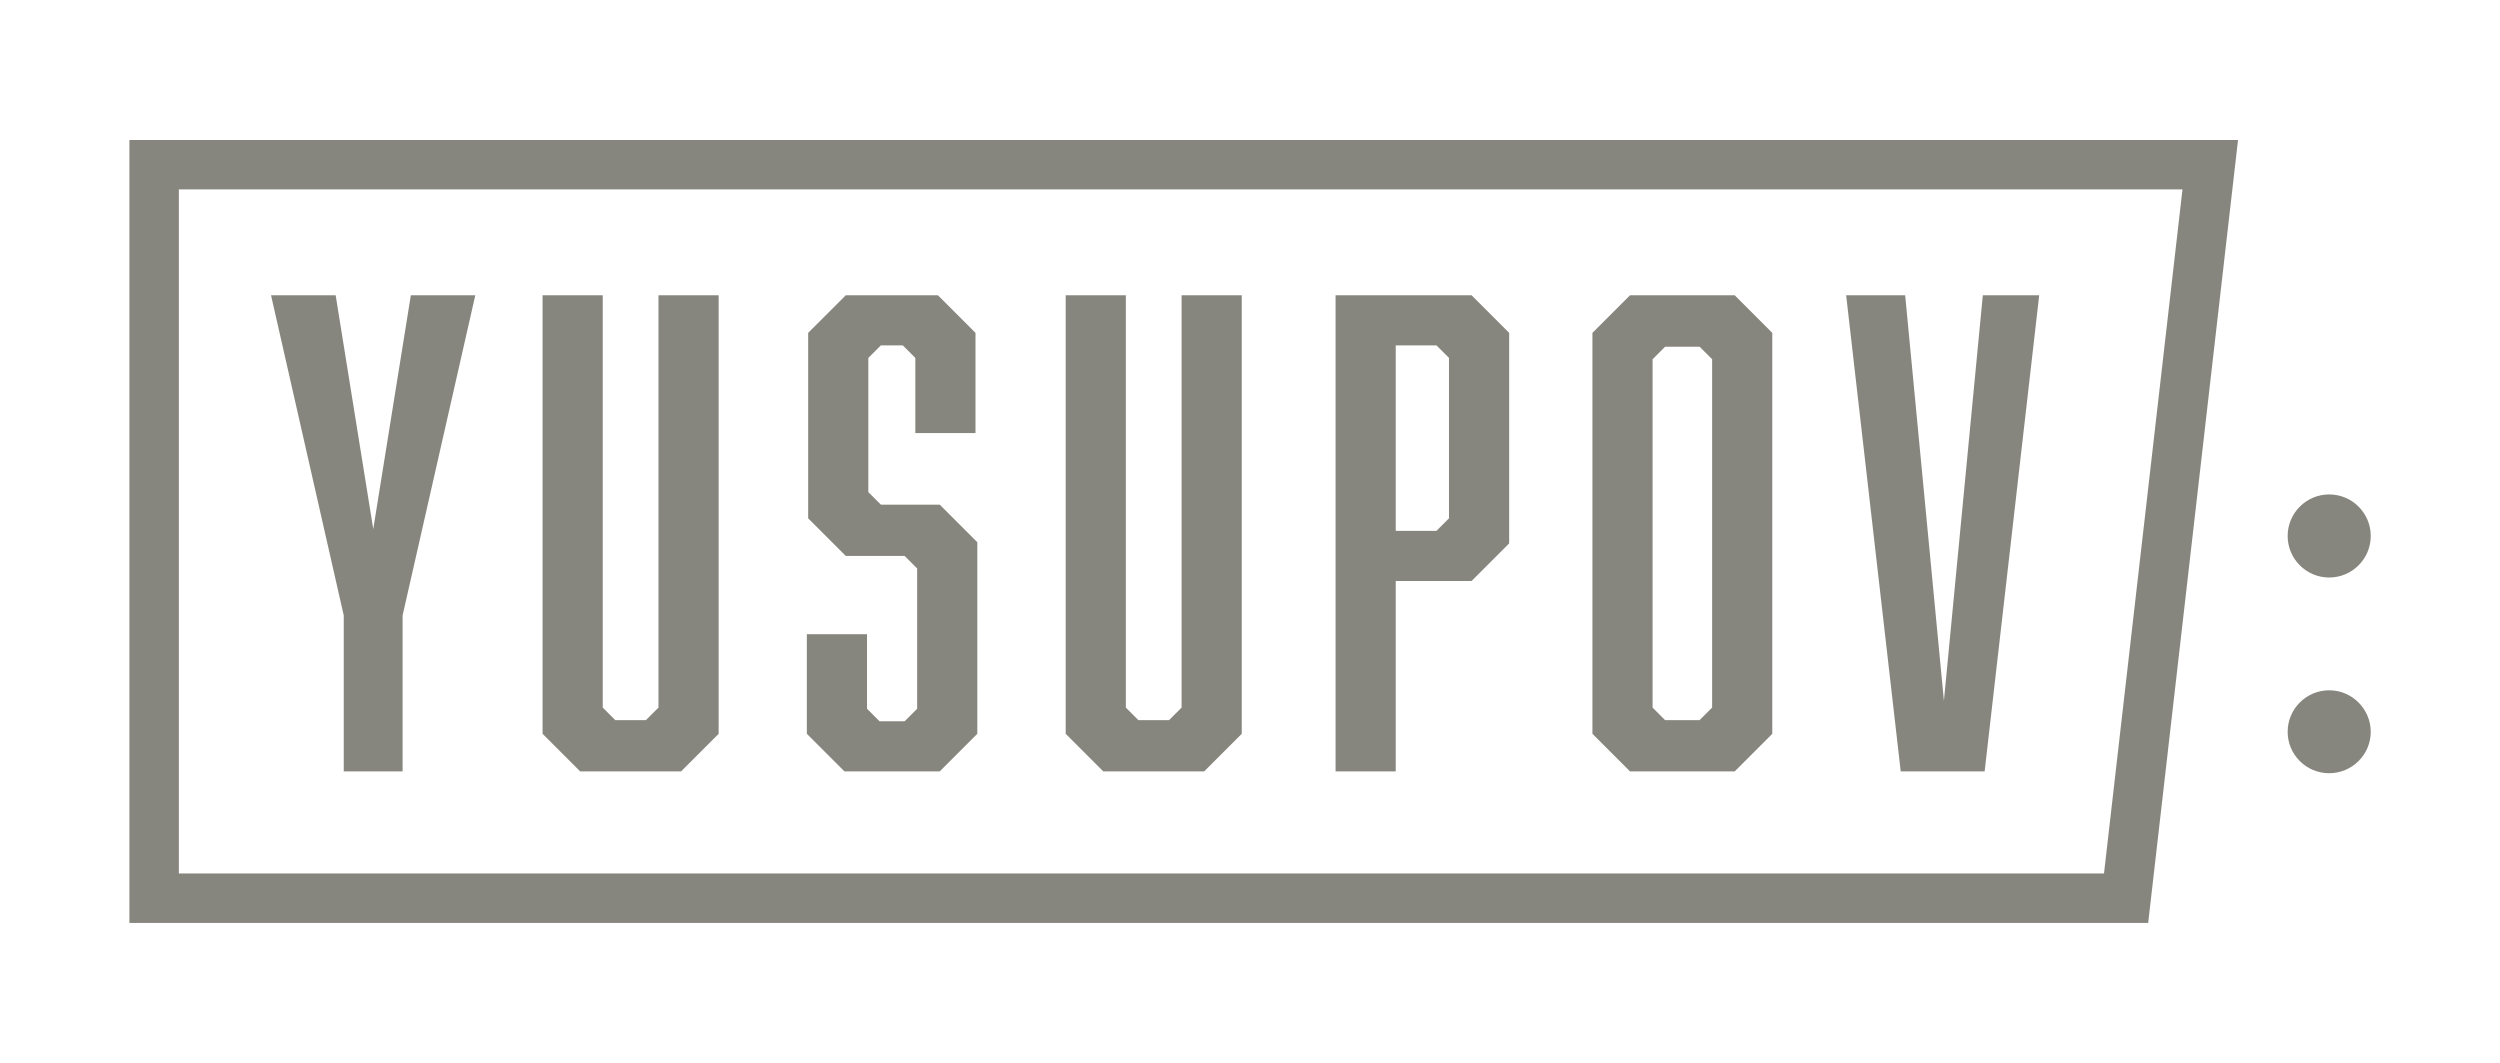 <?xml version="1.0" encoding="UTF-8"?> <svg xmlns="http://www.w3.org/2000/svg" id="Ebene_1" viewBox="0 0 151.64 64.46"><defs><style>.cls-1{fill:#87867e;stroke-width:0px;}</style></defs><path class="cls-1" d="M7.85,55.98h122.45l5.45-47.49H7.85v47.49ZM10.85,11.49h121.53l-4.76,41.49H10.85V11.49Z"></path><polygon class="cls-1" points="53.43 30.61 52.67 29.85 52.67 21.71 53.43 20.95 54.76 20.95 55.52 21.71 55.52 26.27 59.17 26.27 59.17 20.19 56.89 17.91 51.3 17.91 49.02 20.19 49.02 31.44 51.3 33.72 54.87 33.72 55.63 34.48 55.63 42.99 54.87 43.75 53.35 43.75 52.59 42.99 52.59 38.47 48.94 38.47 48.94 44.51 51.22 46.79 57 46.79 59.28 44.51 59.28 32.89 57 30.61 53.43 30.61"></polygon><polygon class="cls-1" points="71.67 42.92 70.91 43.68 69.05 43.68 68.29 42.92 68.29 17.91 64.64 17.91 64.64 44.51 66.92 46.79 73.04 46.79 75.32 44.51 75.32 17.91 71.67 17.91 71.67 42.92"></polygon><polygon class="cls-1" points="22.64 32.09 20.36 17.91 16.44 17.91 20.85 37.33 20.85 46.79 24.42 46.79 24.42 37.33 28.83 17.91 24.92 17.91 22.64 32.09"></polygon><polygon class="cls-1" points="39.94 42.92 39.18 43.68 37.32 43.68 36.56 42.92 36.56 17.91 32.91 17.91 32.91 44.51 35.19 46.79 41.31 46.79 43.59 44.51 43.59 17.91 39.94 17.91 39.94 42.92"></polygon><path class="cls-1" d="M98.87,17.91l-2.28,2.28v24.32l2.28,2.28h6.35l2.28-2.28v-24.32l-2.28-2.28h-6.35ZM103.85,42.92l-.76.76h-2.09l-.76-.76v-21.13l.76-.76h2.09l.76.76v21.13Z"></path><polygon class="cls-1" points="117.91 42.5 115.56 17.91 111.98 17.91 115.29 46.79 120.38 46.79 123.69 17.91 120.27 17.91 117.91 42.5"></polygon><path class="cls-1" d="M81.01,17.91v28.88h3.65v-11.55h4.6l2.28-2.28v-12.77l-2.28-2.28h-8.25ZM87.89,31.44l-.76.76h-2.47v-11.25h2.47l.76.76v9.73Z"></path><path class="cls-1" d="M141.28,41.87c-1.39,0-2.52,1.13-2.52,2.52s1.13,2.51,2.52,2.51,2.52-1.13,2.52-2.51-1.13-2.52-2.52-2.52Z"></path><path class="cls-1" d="M141.28,35.03c1.39,0,2.52-1.13,2.52-2.52s-1.13-2.52-2.52-2.52-2.52,1.13-2.52,2.52,1.13,2.52,2.52,2.52Z"></path></svg> 